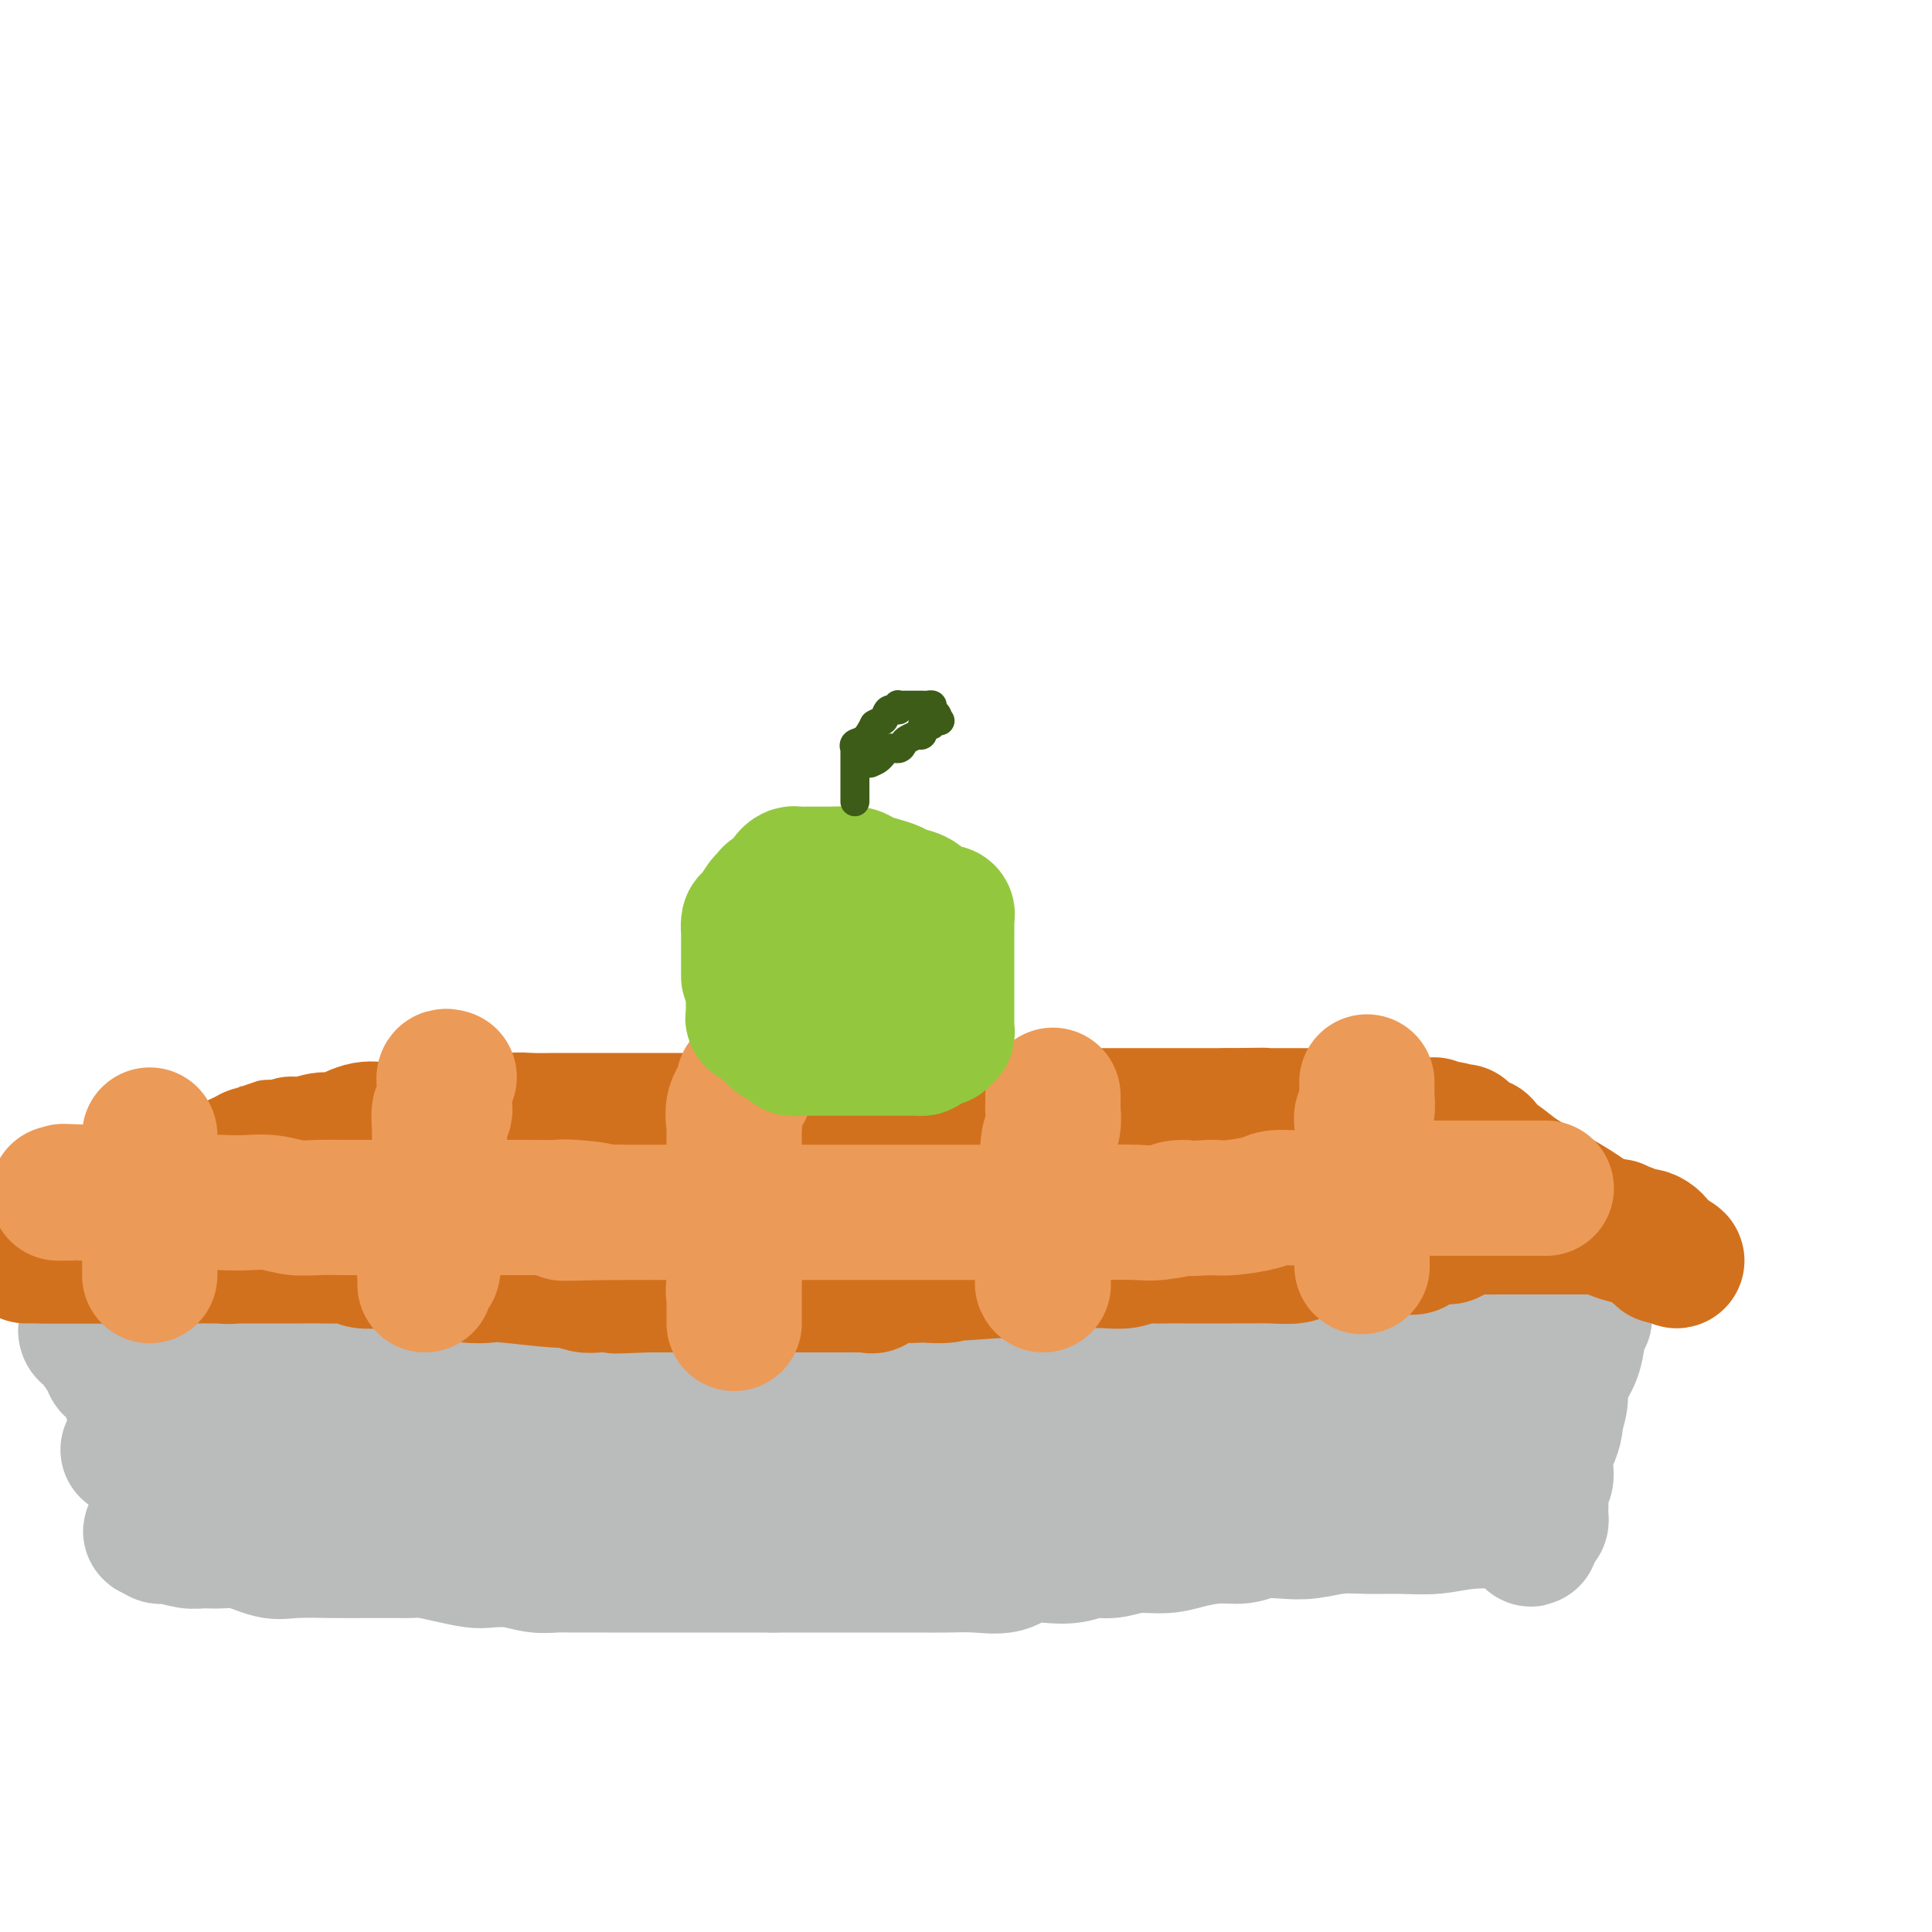 <svg viewBox='0 0 400 400' version='1.1' xmlns='http://www.w3.org/2000/svg' xmlns:xlink='http://www.w3.org/1999/xlink'><g fill='none' stroke='#BABBBB' stroke-width='28' stroke-linecap='round' stroke-linejoin='round'><path d='M328,269c0.007,0.219 0.014,0.438 0,1c-0.014,0.562 -0.049,1.466 0,2c0.049,0.534 0.181,0.699 0,1c-0.181,0.301 -0.674,0.739 -1,2c-0.326,1.261 -0.484,3.344 -1,5c-0.516,1.656 -1.392,2.886 -2,4c-0.608,1.114 -0.950,2.113 -1,3c-0.050,0.887 0.193,1.661 0,3c-0.193,1.339 -0.822,3.244 -1,4c-0.178,0.756 0.096,0.362 0,1c-0.096,0.638 -0.561,2.307 -1,3c-0.439,0.693 -0.854,0.411 -1,1c-0.146,0.589 -0.025,2.049 0,3c0.025,0.951 -0.046,1.392 0,2c0.046,0.608 0.208,1.381 0,2c-0.208,0.619 -0.788,1.083 -1,2c-0.212,0.917 -0.056,2.288 0,3c0.056,0.712 0.012,0.765 0,1c-0.012,0.235 0.007,0.651 0,1c-0.007,0.349 -0.040,0.633 0,1c0.040,0.367 0.154,0.819 0,1c-0.154,0.181 -0.577,0.090 -1,0'/><path d='M318,315c-1.673,7.117 -0.854,1.911 -1,0c-0.146,-1.911 -1.257,-0.526 -2,0c-0.743,0.526 -1.117,0.194 -3,0c-1.883,-0.194 -5.275,-0.249 -8,0c-2.725,0.249 -4.784,0.802 -7,1c-2.216,0.198 -4.591,0.039 -7,0c-2.409,-0.039 -4.854,0.041 -7,0c-2.146,-0.041 -3.994,-0.203 -6,0c-2.006,0.203 -4.169,0.772 -6,1c-1.831,0.228 -3.329,0.116 -5,0c-1.671,-0.116 -3.516,-0.237 -5,0c-1.484,0.237 -2.609,0.833 -4,1c-1.391,0.167 -3.050,-0.095 -5,0c-1.950,0.095 -4.191,0.546 -6,1c-1.809,0.454 -3.186,0.910 -5,1c-1.814,0.090 -4.066,-0.186 -6,0c-1.934,0.186 -3.550,0.832 -5,1c-1.450,0.168 -2.735,-0.144 -4,0c-1.265,0.144 -2.511,0.742 -4,1c-1.489,0.258 -3.222,0.174 -5,0c-1.778,-0.174 -3.602,-0.439 -5,0c-1.398,0.439 -2.369,1.582 -4,2c-1.631,0.418 -3.923,0.112 -6,0c-2.077,-0.112 -3.939,-0.030 -6,0c-2.061,0.030 -4.320,0.008 -6,0c-1.680,-0.008 -2.782,-0.002 -4,0c-1.218,0.002 -2.553,0.001 -5,0c-2.447,-0.001 -6.006,-0.000 -8,0c-1.994,0.000 -2.421,0.000 -4,0c-1.579,-0.000 -4.308,-0.000 -6,0c-1.692,0.000 -2.346,0.000 -3,0'/><path d='M160,324c-8.302,0.000 -5.056,0.000 -5,0c0.056,-0.000 -3.076,-0.000 -5,0c-1.924,0.000 -2.639,0.000 -4,0c-1.361,-0.000 -3.368,-0.000 -5,0c-1.632,0.000 -2.887,0.000 -4,0c-1.113,-0.000 -2.082,-0.000 -3,0c-0.918,0.000 -1.784,0.001 -3,0c-1.216,-0.001 -2.781,-0.004 -5,0c-2.219,0.004 -5.091,0.015 -7,0c-1.909,-0.015 -2.855,-0.056 -4,0c-1.145,0.056 -2.489,0.208 -4,0c-1.511,-0.208 -3.188,-0.778 -5,-1c-1.812,-0.222 -3.760,-0.098 -5,0c-1.240,0.098 -1.772,0.170 -3,0c-1.228,-0.170 -3.150,-0.581 -5,-1c-1.850,-0.419 -3.627,-0.844 -5,-1c-1.373,-0.156 -2.341,-0.042 -3,0c-0.659,0.042 -1.008,0.011 -2,0c-0.992,-0.011 -2.626,-0.001 -4,0c-1.374,0.001 -2.489,-0.007 -4,0c-1.511,0.007 -3.418,0.030 -6,0c-2.582,-0.030 -5.840,-0.113 -8,0c-2.160,0.113 -3.224,0.424 -5,0c-1.776,-0.424 -4.266,-1.581 -6,-2c-1.734,-0.419 -2.712,-0.098 -4,0c-1.288,0.098 -2.885,-0.025 -4,0c-1.115,0.025 -1.749,0.200 -3,0c-1.251,-0.200 -3.119,-0.775 -4,-1c-0.881,-0.225 -0.776,-0.099 -1,0c-0.224,0.099 -0.778,0.171 -1,0c-0.222,-0.171 -0.111,-0.586 0,-1'/><path d='M33,317c-3.549,-0.373 -0.923,0.694 0,0c0.923,-0.694 0.142,-3.150 0,-5c-0.142,-1.850 0.354,-3.095 0,-4c-0.354,-0.905 -1.559,-1.469 -2,-3c-0.441,-1.531 -0.118,-4.027 0,-5c0.118,-0.973 0.032,-0.422 0,-1c-0.032,-0.578 -0.008,-2.283 0,-3c0.008,-0.717 0.002,-0.445 0,-1c-0.002,-0.555 -0.001,-1.938 0,-3c0.001,-1.062 0.000,-1.804 0,-2c-0.000,-0.196 -0.000,0.155 0,0c0.000,-0.155 0.000,-0.816 0,-1c-0.000,-0.184 -0.000,0.108 0,0c0.000,-0.108 0.000,-0.617 0,-1c-0.000,-0.383 -0.000,-0.641 0,-1c0.000,-0.359 0.000,-0.821 0,-1c-0.000,-0.179 -0.000,-0.076 0,0c0.000,0.076 0.000,0.123 0,0c-0.000,-0.123 -0.000,-0.417 0,-1c0.000,-0.583 0.000,-1.456 0,-2c-0.000,-0.544 -0.000,-0.757 0,-1c0.000,-0.243 0.000,-0.514 0,-1c-0.000,-0.486 -0.000,-1.187 0,-2c0.000,-0.813 0.000,-1.737 0,-2c-0.000,-0.263 -0.000,0.137 0,0c0.000,-0.137 0.000,-0.810 0,-1c-0.000,-0.190 -0.000,0.103 0,0c0.000,-0.103 0.000,-0.601 0,-1c-0.000,-0.399 -0.000,-0.700 0,-1'/><path d='M31,274c-0.313,-6.895 -0.095,-2.633 0,-1c0.095,1.633 0.068,0.636 0,0c-0.068,-0.636 -0.178,-0.910 0,-1c0.178,-0.090 0.645,0.005 1,0c0.355,-0.005 0.597,-0.109 1,0c0.403,0.109 0.967,0.432 2,0c1.033,-0.432 2.535,-1.618 4,-2c1.465,-0.382 2.893,0.041 4,0c1.107,-0.041 1.891,-0.547 3,-1c1.109,-0.453 2.542,-0.853 4,-1c1.458,-0.147 2.942,-0.039 4,0c1.058,0.039 1.689,0.011 3,0c1.311,-0.011 3.300,-0.003 4,0c0.700,0.003 0.111,0.001 1,0c0.889,-0.001 3.255,-0.000 4,0c0.745,0.000 -0.133,0.001 0,0c0.133,-0.001 1.277,-0.003 2,0c0.723,0.003 1.026,0.011 2,0c0.974,-0.011 2.621,-0.041 4,0c1.379,0.041 2.491,0.155 4,0c1.509,-0.155 3.415,-0.578 5,-1c1.585,-0.422 2.850,-0.845 5,-1c2.150,-0.155 5.186,-0.044 7,0c1.814,0.044 2.407,0.022 3,0'/><path d='M98,266c8.135,-0.309 4.473,-0.083 4,0c-0.473,0.083 2.242,0.022 4,0c1.758,-0.022 2.559,-0.006 4,0c1.441,0.006 3.522,0.002 5,0c1.478,-0.002 2.353,-0.000 3,0c0.647,0.000 1.066,0.000 3,0c1.934,-0.000 5.384,-0.000 7,0c1.616,0.000 1.399,0.000 2,0c0.601,-0.000 2.019,-0.000 3,0c0.981,0.000 1.525,0.000 2,0c0.475,-0.000 0.882,-0.000 2,0c1.118,0.000 2.948,0.000 4,0c1.052,-0.000 1.328,-0.000 2,0c0.672,0.000 1.741,0.000 3,0c1.259,-0.000 2.710,-0.001 4,0c1.290,0.001 2.421,0.004 4,0c1.579,-0.004 3.608,-0.015 5,0c1.392,0.015 2.148,0.057 4,0c1.852,-0.057 4.802,-0.211 7,0c2.198,0.211 3.646,0.789 5,1c1.354,0.211 2.615,0.057 4,0c1.385,-0.057 2.895,-0.015 4,0c1.105,0.015 1.806,0.004 3,0c1.194,-0.004 2.880,-0.001 4,0c1.120,0.001 1.674,0.000 3,0c1.326,-0.000 3.424,-0.000 5,0c1.576,0.000 2.629,0.000 5,0c2.371,-0.000 6.058,-0.000 9,0c2.942,0.000 5.138,0.000 7,0c1.862,-0.000 3.389,-0.000 5,0c1.611,0.000 3.305,0.000 5,0'/><path d='M229,267c20.818,0.155 7.363,0.041 3,0c-4.363,-0.041 0.367,-0.011 3,0c2.633,0.011 3.169,0.003 4,0c0.831,-0.003 1.956,-0.001 3,0c1.044,0.001 2.005,0.000 3,0c0.995,-0.000 2.024,-0.000 3,0c0.976,0.000 1.900,0.000 4,0c2.100,-0.000 5.374,-0.000 9,0c3.626,0.000 7.602,0.000 10,0c2.398,-0.000 3.219,-0.000 4,0c0.781,0.000 1.522,0.000 2,0c0.478,-0.000 0.693,-0.000 1,0c0.307,0.000 0.706,0.000 1,0c0.294,-0.000 0.481,-0.000 1,0c0.519,0.000 1.368,0.000 2,0c0.632,-0.000 1.047,-0.000 2,0c0.953,0.000 2.446,0.000 3,0c0.554,-0.000 0.171,-0.000 1,0c0.829,0.000 2.870,0.000 4,0c1.130,-0.000 1.349,-0.000 3,0c1.651,0.000 4.734,0.000 6,0c1.266,-0.000 0.717,-0.000 1,0c0.283,0.000 1.400,0.000 2,0c0.600,0.000 0.685,-0.000 1,0c0.315,0.000 0.861,0.000 1,0c0.139,0.000 -0.128,-0.000 0,0c0.128,0.000 0.650,0.000 1,0c0.350,0.000 0.529,0.000 1,0c0.471,0.000 1.236,0.000 2,0'/><path d='M310,267c12.923,0.018 4.731,0.064 2,0c-2.731,-0.064 0.000,-0.239 1,0c1.000,0.239 0.268,0.892 0,1c-0.268,0.108 -0.072,-0.327 0,0c0.072,0.327 0.019,1.417 0,3c-0.019,1.583 -0.005,3.659 0,5c0.005,1.341 0.001,1.946 0,3c-0.001,1.054 -0.001,2.556 0,3c0.001,0.444 0.001,-0.169 0,0c-0.001,0.169 -0.003,1.120 0,2c0.003,0.880 0.011,1.690 0,2c-0.011,0.310 -0.041,0.122 0,0c0.041,-0.122 0.155,-0.178 0,0c-0.155,0.178 -0.577,0.589 -1,1'/><path d='M312,287c-0.657,3.338 -1.800,1.683 -2,1c-0.200,-0.683 0.544,-0.393 0,0c-0.544,0.393 -2.377,0.889 -3,1c-0.623,0.111 -0.036,-0.162 -1,0c-0.964,0.162 -3.477,0.760 -5,1c-1.523,0.240 -2.055,0.121 -4,0c-1.945,-0.121 -5.304,-0.245 -8,0c-2.696,0.245 -4.730,0.858 -7,1c-2.270,0.142 -4.778,-0.186 -7,0c-2.222,0.186 -4.159,0.887 -6,1c-1.841,0.113 -3.585,-0.363 -5,0c-1.415,0.363 -2.500,1.565 -4,2c-1.500,0.435 -3.415,0.101 -5,0c-1.585,-0.101 -2.840,0.029 -5,0c-2.160,-0.029 -5.223,-0.216 -8,0c-2.777,0.216 -5.267,0.836 -8,1c-2.733,0.164 -5.711,-0.128 -8,0c-2.289,0.128 -3.891,0.675 -7,1c-3.109,0.325 -7.725,0.427 -11,1c-3.275,0.573 -5.209,1.618 -7,2c-1.791,0.382 -3.439,0.102 -6,0c-2.561,-0.102 -6.037,-0.027 -9,0c-2.963,0.027 -5.415,0.007 -8,0c-2.585,-0.007 -5.303,-0.002 -8,0c-2.697,0.002 -5.372,0.001 -8,0c-2.628,-0.001 -5.209,-0.000 -7,0c-1.791,0.000 -2.792,0.000 -5,0c-2.208,-0.000 -5.623,-0.000 -8,0c-2.377,0.000 -3.717,0.000 -6,0c-2.283,-0.000 -5.509,-0.000 -9,0c-3.491,0.000 -7.245,0.000 -11,0'/><path d='M116,299c-14.623,-0.000 -8.682,-0.000 -7,0c1.682,0.000 -0.895,0.000 -3,0c-2.105,-0.000 -3.737,-0.000 -5,0c-1.263,0.000 -2.158,0.000 -3,0c-0.842,-0.000 -1.630,-0.000 -3,0c-1.370,0.000 -3.321,0.000 -5,0c-1.679,-0.000 -3.087,-0.000 -5,0c-1.913,0.000 -4.332,0.000 -6,0c-1.668,-0.000 -2.584,-0.000 -4,0c-1.416,0.000 -3.331,0.000 -5,0c-1.669,-0.000 -3.090,-0.000 -4,0c-0.910,0.000 -1.308,0.000 -2,0c-0.692,-0.000 -1.677,-0.000 -2,0c-0.323,0.000 0.016,0.001 0,0c-0.016,-0.001 -0.387,-0.002 -1,0c-0.613,0.002 -1.467,0.008 -2,0c-0.533,-0.008 -0.743,-0.030 -1,0c-0.257,0.030 -0.559,0.113 -1,0c-0.441,-0.113 -1.020,-0.423 -2,0c-0.980,0.423 -2.359,1.577 -3,2c-0.641,0.423 -0.543,0.113 -1,0c-0.457,-0.113 -1.468,-0.030 -2,0c-0.532,0.030 -0.583,0.008 -1,0c-0.417,-0.008 -1.200,-0.002 -2,0c-0.800,0.002 -1.619,0.000 -2,0c-0.381,-0.000 -0.325,0.001 -1,0c-0.675,-0.001 -2.081,-0.003 -3,0c-0.919,0.003 -1.349,0.011 -2,0c-0.651,-0.011 -1.521,-0.041 -2,0c-0.479,0.041 -0.565,0.155 -1,0c-0.435,-0.155 -1.217,-0.577 -2,-1'/><path d='M33,300c-12.791,0.207 -3.270,0.224 0,0c3.270,-0.224 0.288,-0.690 -1,-1c-1.288,-0.310 -0.881,-0.464 -1,-1c-0.119,-0.536 -0.764,-1.454 -1,-2c-0.236,-0.546 -0.063,-0.720 0,-1c0.063,-0.280 0.017,-0.667 0,-1c-0.017,-0.333 -0.006,-0.614 0,-1c0.006,-0.386 0.008,-0.877 0,-1c-0.008,-0.123 -0.025,0.123 0,0c0.025,-0.123 0.094,-0.615 0,-1c-0.094,-0.385 -0.350,-0.662 -1,-1c-0.650,-0.338 -1.692,-0.738 -2,-1c-0.308,-0.262 0.120,-0.385 0,-1c-0.120,-0.615 -0.788,-1.723 -1,-2c-0.212,-0.277 0.031,0.278 0,0c-0.031,-0.278 -0.338,-1.388 -1,-2c-0.662,-0.612 -1.680,-0.725 -2,-1c-0.320,-0.275 0.059,-0.713 0,-1c-0.059,-0.287 -0.554,-0.423 -1,-1c-0.446,-0.577 -0.842,-1.593 -1,-2c-0.158,-0.407 -0.079,-0.203 0,0'/><path d='M21,279c-1.792,-3.200 -0.273,-0.699 0,0c0.273,0.699 -0.699,-0.405 -1,-1c-0.301,-0.595 0.070,-0.681 0,-1c-0.070,-0.319 -0.580,-0.870 -1,-1c-0.420,-0.130 -0.748,0.161 -1,0c-0.252,-0.161 -0.427,-0.775 0,-1c0.427,-0.225 1.456,-0.060 2,0c0.544,0.060 0.603,0.016 1,0c0.397,-0.016 1.132,-0.004 2,0c0.868,0.004 1.869,-0.001 3,0c1.131,0.001 2.392,0.009 4,0c1.608,-0.009 3.562,-0.033 5,0c1.438,0.033 2.359,0.123 4,0c1.641,-0.123 4.000,-0.458 6,0c2.000,0.458 3.639,1.710 8,3c4.361,1.290 11.443,2.616 16,4c4.557,1.384 6.588,2.824 9,4c2.412,1.176 5.206,2.088 8,3'/><path d='M86,289c7.553,2.409 5.935,1.430 7,1c1.065,-0.430 4.812,-0.311 7,0c2.188,0.311 2.816,0.815 4,1c1.184,0.185 2.924,0.050 4,0c1.076,-0.050 1.487,-0.014 2,0c0.513,0.014 1.127,0.008 2,0c0.873,-0.008 2.004,-0.016 3,0c0.996,0.016 1.856,0.057 3,0c1.144,-0.057 2.570,-0.211 5,0c2.430,0.211 5.863,0.789 9,1c3.137,0.211 5.978,0.056 9,0c3.022,-0.056 6.223,-0.015 9,0c2.777,0.015 5.129,0.002 8,0c2.871,-0.002 6.262,0.006 9,0c2.738,-0.006 4.822,-0.026 7,0c2.178,0.026 4.449,0.099 7,0c2.551,-0.099 5.383,-0.371 8,-1c2.617,-0.629 5.020,-1.617 7,-2c1.980,-0.383 3.537,-0.163 5,0c1.463,0.163 2.831,0.268 4,0c1.169,-0.268 2.139,-0.909 4,-1c1.861,-0.091 4.614,0.368 7,0c2.386,-0.368 4.407,-1.563 6,-2c1.593,-0.437 2.759,-0.117 4,0c1.241,0.117 2.556,0.031 4,0c1.444,-0.031 3.018,-0.008 4,0c0.982,0.008 1.374,0.002 2,0c0.626,-0.002 1.487,-0.001 2,0c0.513,0.001 0.676,0.000 1,0c0.324,-0.000 0.807,-0.000 1,0c0.193,0.000 0.097,0.000 0,0'/></g>
<g fill='none' stroke='#D2711D' stroke-width='28' stroke-linecap='round' stroke-linejoin='round'><path d='M17,252c0.357,0.006 0.715,0.011 1,0c0.285,-0.011 0.498,-0.040 1,0c0.502,0.040 1.292,0.148 2,0c0.708,-0.148 1.335,-0.551 2,-1c0.665,-0.449 1.370,-0.945 2,-1c0.630,-0.055 1.185,0.331 2,0c0.815,-0.331 1.891,-1.380 3,-2c1.109,-0.620 2.251,-0.811 3,-1c0.749,-0.189 1.104,-0.375 2,-1c0.896,-0.625 2.332,-1.688 3,-2c0.668,-0.312 0.567,0.127 1,0c0.433,-0.127 1.400,-0.822 2,-1c0.600,-0.178 0.832,0.159 1,0c0.168,-0.159 0.272,-0.816 1,-1c0.728,-0.184 2.082,0.105 3,0c0.918,-0.105 1.401,-0.605 2,-1c0.599,-0.395 1.314,-0.684 2,-1c0.686,-0.316 1.343,-0.658 2,-1'/><path d='M52,239c5.981,-2.233 3.434,-1.317 3,-1c-0.434,0.317 1.247,0.033 2,0c0.753,-0.033 0.579,0.183 1,0c0.421,-0.183 1.437,-0.765 2,-1c0.563,-0.235 0.674,-0.123 1,0c0.326,0.123 0.867,0.257 2,0c1.133,-0.257 2.858,-0.905 4,-1c1.142,-0.095 1.702,0.363 3,0c1.298,-0.363 3.333,-1.547 5,-2c1.667,-0.453 2.967,-0.174 4,0c1.033,0.174 1.801,0.242 3,0c1.199,-0.242 2.831,-0.796 4,-1c1.169,-0.204 1.877,-0.058 3,0c1.123,0.058 2.662,0.030 4,0c1.338,-0.030 2.477,-0.061 4,0c1.523,0.061 3.431,0.212 5,0c1.569,-0.212 2.799,-0.789 4,-1c1.201,-0.211 2.374,-0.057 4,0c1.626,0.057 3.704,0.015 5,0c1.296,-0.015 1.809,-0.004 3,0c1.191,0.004 3.059,0.001 5,0c1.941,-0.001 3.954,-0.000 5,0c1.046,0.000 1.127,0.000 2,0c0.873,-0.000 2.540,-0.000 4,0c1.460,0.000 2.712,0.000 4,0c1.288,-0.000 2.612,-0.000 4,0c1.388,0.000 2.839,0.000 5,0c2.161,-0.000 5.033,-0.000 7,0c1.967,0.000 3.030,0.000 5,0c1.970,-0.000 4.849,-0.000 7,0c2.151,0.000 3.576,0.000 5,0'/><path d='M171,232c14.023,-0.155 6.579,-0.042 5,0c-1.579,0.042 2.707,0.012 5,0c2.293,-0.012 2.595,-0.007 3,0c0.405,0.007 0.914,0.016 2,0c1.086,-0.016 2.747,-0.057 4,0c1.253,0.057 2.096,0.211 3,0c0.904,-0.211 1.867,-0.789 3,-1c1.133,-0.211 2.436,-0.057 3,0c0.564,0.057 0.391,0.015 1,0c0.609,-0.015 2.001,-0.004 3,0c0.999,0.004 1.604,0.001 2,0c0.396,-0.001 0.584,-0.000 1,0c0.416,0.000 1.059,0.000 2,0c0.941,-0.000 2.180,-0.000 3,0c0.820,0.000 1.222,0.000 2,0c0.778,-0.000 1.933,-0.000 3,0c1.067,0.000 2.046,0.000 3,0c0.954,-0.000 1.882,-0.000 3,0c1.118,0.000 2.425,0.000 3,0c0.575,-0.000 0.419,-0.000 1,0c0.581,0.000 1.898,0.000 3,0c1.102,-0.000 1.990,-0.000 3,0c1.010,0.000 2.143,0.000 3,0c0.857,-0.000 1.440,-0.000 2,0c0.560,0.000 1.098,0.000 2,0c0.902,-0.000 2.167,-0.000 3,0c0.833,0.000 1.234,0.000 2,0c0.766,-0.000 1.896,-0.000 3,0c1.104,0.000 2.182,0.000 3,0c0.818,-0.000 1.377,0.000 2,0c0.623,0.000 1.312,0.000 2,0'/><path d='M254,231c13.466,-0.155 5.631,-0.041 3,0c-2.631,0.041 -0.058,0.011 1,0c1.058,-0.011 0.599,-0.003 1,0c0.401,0.003 1.660,0.001 2,0c0.340,-0.001 -0.240,-0.000 0,0c0.240,0.000 1.299,0.000 2,0c0.701,-0.000 1.045,-0.000 2,0c0.955,0.000 2.523,0.000 3,0c0.477,-0.000 -0.137,-0.000 0,0c0.137,0.000 1.023,0.000 2,0c0.977,-0.000 2.043,-0.000 3,0c0.957,0.000 1.804,0.000 2,0c0.196,-0.000 -0.260,-0.001 0,0c0.260,0.001 1.236,0.003 2,0c0.764,-0.003 1.314,-0.011 2,0c0.686,0.011 1.506,0.041 2,0c0.494,-0.041 0.661,-0.155 1,0c0.339,0.155 0.849,0.577 2,1c1.151,0.423 2.942,0.845 4,1c1.058,0.155 1.382,0.041 2,0c0.618,-0.041 1.528,-0.011 2,0c0.472,0.011 0.505,0.003 1,0c0.495,-0.003 1.452,-0.002 2,0c0.548,0.002 0.686,0.004 1,0c0.314,-0.004 0.805,-0.015 1,0c0.195,0.015 0.093,0.056 0,0c-0.093,-0.056 -0.179,-0.207 0,0c0.179,0.207 0.623,0.774 1,1c0.377,0.226 0.689,0.113 1,0'/><path d='M299,234c7.128,0.496 2.449,0.237 1,0c-1.449,-0.237 0.333,-0.452 1,0c0.667,0.452 0.219,1.571 0,2c-0.219,0.429 -0.208,0.167 0,0c0.208,-0.167 0.615,-0.241 1,0c0.385,0.241 0.749,0.796 1,1c0.251,0.204 0.391,0.057 1,0c0.609,-0.057 1.688,-0.024 2,0c0.312,0.024 -0.143,0.040 0,0c0.143,-0.040 0.885,-0.136 1,0c0.115,0.136 -0.396,0.503 0,1c0.396,0.497 1.701,1.123 3,2c1.299,0.877 2.594,2.003 4,3c1.406,0.997 2.923,1.863 5,3c2.077,1.137 4.713,2.544 7,4c2.287,1.456 4.223,2.962 6,4c1.777,1.038 3.394,1.607 5,2c1.606,0.393 3.201,0.611 4,1c0.799,0.389 0.802,0.950 1,1c0.198,0.050 0.592,-0.410 1,0c0.408,0.410 0.831,1.688 1,2c0.169,0.312 0.085,-0.344 0,-1'/><path d='M344,259c6.714,3.895 1.000,1.131 -1,0c-2.000,-1.131 -0.286,-0.629 0,-1c0.286,-0.371 -0.854,-1.615 -2,-2c-1.146,-0.385 -2.296,0.089 -3,0c-0.704,-0.089 -0.962,-0.742 -1,-1c-0.038,-0.258 0.145,-0.122 0,0c-0.145,0.122 -0.616,0.229 -1,0c-0.384,-0.229 -0.681,-0.793 -1,-1c-0.319,-0.207 -0.662,-0.055 -1,0c-0.338,0.055 -0.672,0.015 -1,0c-0.328,-0.015 -0.649,-0.004 -1,0c-0.351,0.004 -0.731,0.001 -1,0c-0.269,-0.001 -0.425,-0.000 -1,0c-0.575,0.000 -1.568,0.000 -2,0c-0.432,-0.000 -0.305,-0.000 -1,0c-0.695,0.000 -2.214,0.000 -3,0c-0.786,-0.000 -0.840,-0.000 -1,0c-0.160,0.000 -0.428,0.000 -1,0c-0.572,-0.000 -1.449,-0.000 -2,0c-0.551,0.000 -0.778,0.000 -1,0c-0.222,-0.000 -0.440,-0.000 -1,0c-0.560,0.000 -1.464,0.000 -2,0c-0.536,-0.000 -0.705,-0.000 -1,0c-0.295,0.000 -0.715,0.000 -1,0c-0.285,-0.000 -0.436,-0.001 -1,0c-0.564,0.001 -1.540,0.003 -2,0c-0.460,-0.003 -0.402,-0.012 -1,0c-0.598,0.012 -1.851,0.044 -3,0c-1.149,-0.044 -2.194,-0.166 -3,0c-0.806,0.166 -1.373,0.619 -2,1c-0.627,0.381 -1.313,0.691 -2,1'/><path d='M300,256c-5.999,0.342 -3.496,0.197 -3,0c0.496,-0.197 -1.014,-0.445 -2,0c-0.986,0.445 -1.446,1.582 -2,2c-0.554,0.418 -1.200,0.116 -2,0c-0.800,-0.116 -1.752,-0.045 -3,0c-1.248,0.045 -2.792,0.065 -4,0c-1.208,-0.065 -2.081,-0.213 -3,0c-0.919,0.213 -1.885,0.788 -3,1c-1.115,0.212 -2.379,0.061 -3,0c-0.621,-0.061 -0.599,-0.030 -1,0c-0.401,0.030 -1.226,0.061 -2,0c-0.774,-0.061 -1.495,-0.212 -2,0c-0.505,0.212 -0.792,0.789 -2,1c-1.208,0.211 -3.338,0.057 -5,0c-1.662,-0.057 -2.857,-0.015 -4,0c-1.143,0.015 -2.234,0.004 -4,0c-1.766,-0.004 -4.205,-0.002 -6,0c-1.795,0.002 -2.944,0.004 -4,0c-1.056,-0.004 -2.019,-0.015 -3,0c-0.981,0.015 -1.981,0.056 -3,0c-1.019,-0.056 -2.059,-0.211 -3,0c-0.941,0.211 -1.784,0.786 -3,1c-1.216,0.214 -2.805,0.065 -4,0c-1.195,-0.065 -1.995,-0.046 -3,0c-1.005,0.046 -2.215,0.117 -3,0c-0.785,-0.117 -1.144,-0.424 -2,0c-0.856,0.424 -2.207,1.578 -3,2c-0.793,0.422 -1.027,0.113 -2,0c-0.973,-0.113 -2.685,-0.030 -4,0c-1.315,0.030 -2.233,0.009 -3,0c-0.767,-0.009 -1.384,-0.004 -2,0'/><path d='M207,263c-15.160,1.099 -6.561,0.347 -4,0c2.561,-0.347 -0.916,-0.289 -3,0c-2.084,0.289 -2.773,0.807 -4,1c-1.227,0.193 -2.991,0.059 -4,0c-1.009,-0.059 -1.263,-0.044 -2,0c-0.737,0.044 -1.955,0.117 -3,0c-1.045,-0.117 -1.915,-0.424 -3,0c-1.085,0.424 -2.384,1.578 -3,2c-0.616,0.422 -0.550,0.113 -1,0c-0.450,-0.113 -1.416,-0.030 -2,0c-0.584,0.030 -0.786,0.008 -1,0c-0.214,-0.008 -0.439,-0.002 -1,0c-0.561,0.002 -1.459,0.001 -2,0c-0.541,-0.001 -0.726,-0.000 -1,0c-0.274,0.000 -0.636,0.000 -1,0c-0.364,-0.000 -0.728,-0.000 -1,0c-0.272,0.000 -0.451,0.000 -1,0c-0.549,-0.000 -1.467,-0.000 -2,0c-0.533,0.000 -0.681,0.000 -1,0c-0.319,-0.000 -0.808,-0.000 -2,0c-1.192,0.000 -3.086,0.000 -4,0c-0.914,-0.000 -0.849,-0.000 -2,0c-1.151,0.000 -3.520,0.000 -5,0c-1.480,-0.000 -2.073,-0.000 -3,0c-0.927,0.000 -2.188,0.000 -3,0c-0.812,-0.000 -1.175,-0.000 -2,0c-0.825,0.000 -2.110,0.000 -3,0c-0.890,-0.000 -1.383,-0.000 -2,0c-0.617,0.000 -1.358,0.000 -2,0c-0.642,-0.000 -1.183,-0.000 -2,0c-0.817,0.000 -1.908,0.000 -3,0'/><path d='M134,266c-11.719,0.464 -4.518,0.126 -2,0c2.518,-0.126 0.352,-0.038 -1,0c-1.352,0.038 -1.891,0.025 -3,0c-1.109,-0.025 -2.787,-0.063 -4,0c-1.213,0.063 -1.962,0.227 -3,0c-1.038,-0.227 -2.366,-0.845 -3,-1c-0.634,-0.155 -0.574,0.151 -3,0c-2.426,-0.151 -7.338,-0.761 -10,-1c-2.662,-0.239 -3.073,-0.106 -4,0c-0.927,0.106 -2.368,0.186 -4,0c-1.632,-0.186 -3.454,-0.638 -5,-1c-1.546,-0.362 -2.817,-0.633 -4,-1c-1.183,-0.367 -2.279,-0.829 -3,-1c-0.721,-0.171 -1.065,-0.049 -2,0c-0.935,0.049 -2.459,0.027 -3,0c-0.541,-0.027 -0.100,-0.060 -1,0c-0.900,0.060 -3.141,0.212 -4,0c-0.859,-0.212 -0.337,-0.789 -1,-1c-0.663,-0.211 -2.510,-0.057 -4,0c-1.490,0.057 -2.622,0.015 -4,0c-1.378,-0.015 -3.000,-0.004 -4,0c-1.000,0.004 -1.376,0.001 -2,0c-0.624,-0.001 -1.496,-0.000 -2,0c-0.504,0.000 -0.639,0.000 -1,0c-0.361,-0.000 -0.947,-0.000 -2,0c-1.053,0.000 -2.573,0.000 -3,0c-0.427,-0.000 0.239,-0.000 0,0c-0.239,0.000 -1.384,0.000 -2,0c-0.616,-0.000 -0.704,-0.000 -1,0c-0.296,0.000 -0.799,0.000 -1,0c-0.201,-0.000 -0.101,-0.000 0,0'/><path d='M48,260c-13.710,-0.928 -4.986,-0.249 -2,0c2.986,0.249 0.233,0.067 -1,0c-1.233,-0.067 -0.946,-0.018 -1,0c-0.054,0.018 -0.449,0.005 -1,0c-0.551,-0.005 -1.258,-0.001 -2,0c-0.742,0.001 -1.520,0.000 -2,0c-0.480,-0.000 -0.661,-0.000 -1,0c-0.339,0.000 -0.835,0.000 -2,0c-1.165,-0.000 -2.998,-0.000 -4,0c-1.002,0.000 -1.171,0.000 -2,0c-0.829,-0.000 -2.316,-0.000 -3,0c-0.684,0.000 -0.566,0.000 -1,0c-0.434,-0.000 -1.422,-0.000 -2,0c-0.578,0.000 -0.747,0.000 -1,0c-0.253,-0.000 -0.589,-0.000 -1,0c-0.411,0.000 -0.898,0.000 -1,0c-0.102,-0.000 0.180,-0.000 0,0c-0.180,0.000 -0.822,0.000 -1,0c-0.178,-0.000 0.108,-0.000 0,0c-0.108,0.000 -0.609,0.000 -1,0c-0.391,-0.000 -0.670,-0.000 -1,0c-0.330,0.000 -0.709,0.000 -1,0c-0.291,-0.000 -0.494,-0.000 -1,0c-0.506,0.000 -1.315,0.000 -2,0c-0.685,0.000 -1.245,-0.000 -2,0c-0.755,0.000 -1.703,0.000 -2,0c-0.297,0.000 0.058,0.000 0,0c-0.058,0.000 -0.529,0.000 -1,0'/><path d='M9,260c-6.390,-0.000 -2.866,-0.001 -1,0c1.866,0.001 2.074,0.003 4,0c1.926,-0.003 5.569,-0.010 8,0c2.431,0.010 3.651,0.038 6,0c2.349,-0.038 5.826,-0.144 9,-1c3.174,-0.856 6.046,-2.464 9,-3c2.954,-0.536 5.992,0.001 8,0c2.008,-0.001 2.987,-0.540 5,-1c2.013,-0.460 5.059,-0.842 7,-1c1.941,-0.158 2.776,-0.094 4,0c1.224,0.094 2.836,0.217 4,0c1.164,-0.217 1.879,-0.775 3,-1c1.121,-0.225 2.648,-0.117 4,0c1.352,0.117 2.531,0.243 4,0c1.469,-0.243 3.230,-0.854 5,-1c1.770,-0.146 3.550,0.173 5,0c1.450,-0.173 2.571,-0.836 4,-1c1.429,-0.164 3.167,0.173 5,0c1.833,-0.173 3.763,-0.854 5,-1c1.237,-0.146 1.782,0.244 3,0c1.218,-0.244 3.109,-1.122 5,-2'/><path d='M115,248c17.076,-1.857 6.766,-0.498 3,0c-3.766,0.498 -0.987,0.135 1,0c1.987,-0.135 3.181,-0.044 4,0c0.819,0.044 1.262,0.040 2,0c0.738,-0.040 1.771,-0.116 3,0c1.229,0.116 2.654,0.423 4,0c1.346,-0.423 2.611,-1.578 4,-2c1.389,-0.422 2.900,-0.113 4,0c1.100,0.113 1.788,0.030 3,0c1.212,-0.030 2.949,-0.008 4,0c1.051,0.008 1.415,0.002 3,0c1.585,-0.002 4.392,-0.001 6,0c1.608,0.001 2.019,0.000 3,0c0.981,-0.000 2.534,-0.000 4,0c1.466,0.000 2.845,-0.000 4,0c1.155,0.000 2.088,0.000 3,0c0.912,-0.000 1.805,-0.000 3,0c1.195,0.000 2.693,0.001 4,0c1.307,-0.001 2.423,-0.003 4,0c1.577,0.003 3.616,0.011 5,0c1.384,-0.011 2.114,-0.041 3,0c0.886,0.041 1.929,0.155 3,0c1.071,-0.155 2.170,-0.577 4,-1c1.830,-0.423 4.391,-0.845 6,-1c1.609,-0.155 2.265,-0.041 3,0c0.735,0.041 1.547,0.011 2,0c0.453,-0.011 0.547,-0.003 1,0c0.453,0.003 1.266,0.001 2,0c0.734,-0.001 1.390,-0.000 2,0c0.610,0.000 1.174,0.000 2,0c0.826,-0.000 1.913,-0.000 3,0'/><path d='M217,244c16.176,-0.614 5.616,-0.151 2,0c-3.616,0.151 -0.289,-0.012 2,0c2.289,0.012 3.538,0.199 4,0c0.462,-0.199 0.136,-0.785 1,-1c0.864,-0.215 2.919,-0.057 4,0c1.081,0.057 1.189,0.015 2,0c0.811,-0.015 2.324,-0.004 3,0c0.676,0.004 0.515,0.001 1,0c0.485,-0.001 1.615,-0.000 3,0c1.385,0.000 3.024,0.000 4,0c0.976,-0.000 1.287,-0.000 2,0c0.713,0.000 1.827,0.000 3,0c1.173,-0.000 2.403,-0.000 3,0c0.597,0.000 0.559,0.000 1,0c0.441,-0.000 1.360,-0.000 2,0c0.640,0.000 1.003,0.000 1,0c-0.003,-0.000 -0.370,-0.000 0,0c0.370,0.000 1.479,0.000 2,0c0.521,-0.000 0.456,-0.000 1,0c0.544,0.000 1.696,0.000 3,0c1.304,-0.000 2.758,-0.000 4,0c1.242,0.000 2.270,0.000 3,0c0.730,-0.000 1.162,-0.000 2,0c0.838,0.000 2.083,0.000 3,0c0.917,-0.000 1.506,-0.000 2,0c0.494,0.000 0.892,0.000 2,0c1.108,-0.000 2.927,-0.000 4,0c1.073,0.000 1.401,0.000 3,0c1.599,-0.000 4.469,-0.000 6,0c1.531,0.000 1.723,0.000 2,0c0.277,-0.000 0.638,0.000 1,0'/><path d='M293,243c12.044,-0.156 4.156,-0.044 1,0c-3.156,0.044 -1.578,0.022 0,0'/></g>
<g fill='none' stroke='#EC9A57' stroke-width='28' stroke-linecap='round' stroke-linejoin='round'><path d='M283,224c-0.002,0.317 -0.004,0.633 0,1c0.004,0.367 0.015,0.784 0,1c-0.015,0.216 -0.057,0.231 0,1c0.057,0.769 0.211,2.291 0,3c-0.211,0.709 -0.789,0.604 -1,1c-0.211,0.396 -0.057,1.292 0,2c0.057,0.708 0.015,1.226 0,2c-0.015,0.774 -0.004,1.803 0,2c0.004,0.197 0.001,-0.438 0,0c-0.001,0.438 -0.000,1.949 0,3c0.000,1.051 0.000,1.644 0,2c-0.000,0.356 -0.000,0.477 0,1c0.000,0.523 0.000,1.450 0,2c-0.000,0.550 -0.000,0.724 0,1c0.000,0.276 0.000,0.653 0,1c-0.000,0.347 -0.000,0.665 0,1c0.000,0.335 0.000,0.686 0,1c-0.000,0.314 -0.000,0.591 0,1c0.000,0.409 0.000,0.949 0,1c-0.000,0.051 -0.000,-0.388 0,0c0.000,0.388 0.000,1.605 0,2c-0.000,0.395 -0.000,-0.030 0,0c0.000,0.030 0.000,0.515 0,1'/><path d='M282,254c-0.155,4.893 -0.041,2.124 0,1c0.041,-1.124 0.011,-0.605 0,0c-0.011,0.605 -0.003,1.294 0,2c0.003,0.706 0.001,1.430 0,2c-0.001,0.570 -0.000,0.988 0,1c0.000,0.012 0.000,-0.381 0,0c-0.000,0.381 -0.000,1.538 0,2c0.000,0.462 0.000,0.231 0,0'/><path d='M218,227c-0.002,-0.214 -0.005,-0.428 0,0c0.005,0.428 0.016,1.497 0,2c-0.016,0.503 -0.061,0.438 0,1c0.061,0.562 0.227,1.751 0,3c-0.227,1.249 -0.845,2.559 -1,4c-0.155,1.441 0.155,3.014 0,4c-0.155,0.986 -0.774,1.387 -1,2c-0.226,0.613 -0.061,1.439 0,2c0.061,0.561 0.016,0.856 0,1c-0.016,0.144 -0.004,0.138 0,0c0.004,-0.138 0.001,-0.407 0,0c-0.001,0.407 -0.000,1.489 0,2c0.000,0.511 0.000,0.451 0,1c-0.000,0.549 -0.000,1.706 0,2c0.000,0.294 0.000,-0.276 0,0c-0.000,0.276 -0.000,1.397 0,2c0.000,0.603 0.000,0.690 0,1c-0.000,0.310 -0.000,0.845 0,1c0.000,0.155 0.000,-0.071 0,0c-0.000,0.071 -0.000,0.439 0,1c0.000,0.561 0.000,1.315 0,2c-0.000,0.685 -0.000,1.300 0,2c0.000,0.700 0.000,1.486 0,2c-0.000,0.514 -0.000,0.757 0,1'/><path d='M216,263c-0.309,5.505 -0.083,1.269 0,0c0.083,-1.269 0.022,0.431 0,1c-0.022,0.569 -0.006,0.008 0,0c0.006,-0.008 0.002,0.536 0,1c-0.002,0.464 -0.000,0.847 0,1c0.000,0.153 0.000,0.077 0,0'/><path d='M154,224c-0.061,0.368 -0.121,0.737 0,1c0.121,0.263 0.425,0.422 0,1c-0.425,0.578 -1.578,1.576 -2,3c-0.422,1.424 -0.113,3.274 0,4c0.113,0.726 0.030,0.330 0,1c-0.030,0.670 -0.008,2.407 0,3c0.008,0.593 0.002,0.041 0,0c-0.002,-0.041 -0.001,0.429 0,1c0.001,0.571 0.000,1.245 0,2c-0.000,0.755 -0.000,1.593 0,2c0.000,0.407 0.000,0.383 0,1c-0.000,0.617 -0.000,1.874 0,3c0.000,1.126 0.000,2.119 0,3c-0.000,0.881 -0.000,1.650 0,2c0.000,0.350 0.000,0.283 0,1c-0.000,0.717 -0.000,2.220 0,3c0.000,0.780 0.000,0.839 0,1c-0.000,0.161 -0.000,0.424 0,1c0.000,0.576 0.000,1.465 0,2c-0.000,0.535 -0.000,0.717 0,1c0.000,0.283 0.000,0.668 0,1c-0.000,0.332 -0.000,0.611 0,1c0.000,0.389 0.000,0.888 0,1c-0.000,0.112 -0.000,-0.162 0,0c0.000,0.162 0.000,0.761 0,1c-0.000,0.239 -0.000,0.120 0,0'/><path d='M152,264c-0.309,6.374 -0.083,2.310 0,1c0.083,-1.310 0.022,0.135 0,1c-0.022,0.865 -0.006,1.150 0,2c0.006,0.850 0.002,2.267 0,3c-0.002,0.733 -0.000,0.784 0,1c0.000,0.216 0.000,0.597 0,1c-0.000,0.403 -0.000,0.830 0,1c0.000,0.170 0.000,0.085 0,0'/><path d='M93,223c-0.423,-0.120 -0.845,-0.240 -1,0c-0.155,0.240 -0.041,0.839 0,1c0.041,0.161 0.011,-0.115 0,0c-0.011,0.115 -0.003,0.622 0,1c0.003,0.378 0.001,0.626 0,1c-0.001,0.374 0.001,0.875 0,1c-0.001,0.125 -0.004,-0.127 0,0c0.004,0.127 0.015,0.634 0,1c-0.015,0.366 -0.057,0.590 0,1c0.057,0.410 0.211,1.006 0,1c-0.211,-0.006 -0.789,-0.612 -1,0c-0.211,0.612 -0.057,2.444 0,3c0.057,0.556 0.015,-0.165 0,0c-0.015,0.165 -0.004,1.214 0,2c0.004,0.786 0.001,1.308 0,2c-0.001,0.692 -0.000,1.554 0,2c0.000,0.446 -0.000,0.475 0,1c0.000,0.525 0.001,1.545 0,2c-0.001,0.455 -0.004,0.344 0,1c0.004,0.656 0.015,2.079 0,3c-0.015,0.921 -0.057,1.341 0,2c0.057,0.659 0.211,1.557 0,2c-0.211,0.443 -0.789,0.429 -1,1c-0.211,0.571 -0.057,1.725 0,2c0.057,0.275 0.015,-0.331 0,0c-0.015,0.331 -0.004,1.598 0,2c0.004,0.402 0.001,-0.061 0,0c-0.001,0.061 -0.000,0.645 0,1c0.000,0.355 0.000,0.480 0,1c-0.000,0.520 -0.000,1.434 0,2c0.000,0.566 0.000,0.783 0,1'/><path d='M90,260c-0.630,5.846 -0.705,1.962 -1,1c-0.295,-0.962 -0.811,1.000 -1,2c-0.189,1.000 -0.051,1.039 0,1c0.051,-0.039 0.014,-0.155 0,0c-0.014,0.155 -0.004,0.580 0,1c0.004,0.420 0.001,0.834 0,1c-0.001,0.166 -0.001,0.083 0,0'/><path d='M31,235c0.000,0.293 0.000,0.585 0,1c0.000,0.415 0.000,0.951 0,1c-0.000,0.049 0.000,-0.389 0,0c0.000,0.389 0.000,1.604 0,3c0.000,1.396 0.000,2.972 0,4c-0.000,1.028 0.000,1.508 0,2c0.000,0.492 0.000,0.997 0,2c0.000,1.003 0.000,2.503 0,3c-0.000,0.497 0.000,-0.008 0,0c0.000,0.008 -0.000,0.531 0,1c0.000,0.469 0.000,0.885 0,1c0.000,0.115 0.000,-0.071 0,0c-0.000,0.071 0.000,0.400 0,1c-0.000,0.600 -0.000,1.470 0,2c0.000,0.530 0.000,0.719 0,1c0.000,0.281 -0.000,0.652 0,1c0.000,0.348 0.000,0.671 0,1c0.000,0.329 0.000,0.665 0,1'/><path d='M31,260c0.000,3.818 0.000,0.864 0,0c-0.000,-0.864 0.000,0.361 0,1c0.000,0.639 0.000,0.693 0,1c0.000,0.307 0.000,0.867 0,1c-0.000,0.133 0.000,-0.160 0,0c0.000,0.160 0.000,0.774 0,1c0.000,0.226 0.000,0.065 0,0c0.000,-0.065 0.000,-0.032 0,0'/><path d='M320,246c0.128,-0.000 0.255,-0.000 0,0c-0.255,0.000 -0.894,0.000 -1,0c-0.106,-0.000 0.321,-0.000 0,0c-0.321,0.000 -1.390,0.000 -2,0c-0.610,-0.000 -0.761,-0.000 -1,0c-0.239,0.000 -0.568,0.000 -1,0c-0.432,-0.000 -0.969,-0.000 -1,0c-0.031,0.000 0.443,0.000 0,0c-0.443,-0.000 -1.804,-0.000 -3,0c-1.196,0.000 -2.226,0.000 -4,0c-1.774,-0.000 -4.291,-0.000 -6,0c-1.709,0.000 -2.610,0.000 -4,0c-1.390,-0.000 -3.268,-0.001 -5,0c-1.732,0.001 -3.316,0.003 -4,0c-0.684,-0.003 -0.468,-0.011 -1,0c-0.532,0.011 -1.812,0.041 -3,0c-1.188,-0.041 -2.284,-0.154 -3,0c-0.716,0.154 -1.053,0.577 -2,1c-0.947,0.423 -2.505,0.848 -4,1c-1.495,0.152 -2.928,0.030 -4,0c-1.072,-0.030 -1.785,0.031 -3,0c-1.215,-0.031 -2.934,-0.153 -4,0c-1.066,0.153 -1.479,0.580 -3,1c-1.521,0.420 -4.149,0.834 -6,1c-1.851,0.166 -2.926,0.083 -4,0'/><path d='M251,250c-11.786,0.558 -6.750,-0.047 -6,0c0.750,0.047 -2.784,0.745 -5,1c-2.216,0.255 -3.113,0.068 -5,0c-1.887,-0.068 -4.763,-0.018 -7,0c-2.237,0.018 -3.834,0.005 -5,0c-1.166,-0.005 -1.900,-0.001 -3,0c-1.100,0.001 -2.566,0.000 -4,0c-1.434,-0.000 -2.837,-0.000 -4,0c-1.163,0.000 -2.085,0.000 -3,0c-0.915,-0.000 -1.822,-0.000 -3,0c-1.178,0.000 -2.626,0.000 -4,0c-1.374,-0.000 -2.675,-0.000 -4,0c-1.325,0.000 -2.676,0.000 -4,0c-1.324,-0.000 -2.623,-0.000 -4,0c-1.377,0.000 -2.832,0.000 -5,0c-2.168,-0.000 -5.050,-0.000 -7,0c-1.950,0.000 -2.969,0.000 -4,0c-1.031,-0.000 -2.076,-0.000 -3,0c-0.924,0.000 -1.727,0.000 -3,0c-1.273,-0.000 -3.014,-0.000 -4,0c-0.986,0.000 -1.215,0.000 -2,0c-0.785,-0.000 -2.125,-0.000 -3,0c-0.875,0.000 -1.284,0.000 -2,0c-0.716,-0.000 -1.740,-0.000 -3,0c-1.260,0.000 -2.755,0.000 -4,0c-1.245,-0.000 -2.240,-0.000 -3,0c-0.760,0.000 -1.284,-0.000 -3,0c-1.716,0.000 -4.625,-0.000 -6,0c-1.375,0.000 -1.216,-0.000 -2,0c-0.784,0.000 -2.510,-0.000 -4,0c-1.490,0.000 -2.745,0.000 -4,0'/><path d='M128,251c-19.965,0.215 -8.376,0.254 -5,0c3.376,-0.254 -1.459,-0.800 -4,-1c-2.541,-0.200 -2.786,-0.054 -4,0c-1.214,0.054 -3.397,0.014 -5,0c-1.603,-0.014 -2.624,-0.004 -4,0c-1.376,0.004 -3.105,0.001 -5,0c-1.895,-0.001 -3.955,-0.000 -6,0c-2.045,0.000 -4.076,-0.000 -7,0c-2.924,0.000 -6.742,0.001 -9,0c-2.258,-0.001 -2.956,-0.004 -4,0c-1.044,0.004 -2.435,0.015 -4,0c-1.565,-0.015 -3.303,-0.056 -5,0c-1.697,0.056 -3.352,0.211 -5,0c-1.648,-0.211 -3.288,-0.786 -5,-1c-1.712,-0.214 -3.498,-0.065 -5,0c-1.502,0.065 -2.722,0.046 -4,0c-1.278,-0.046 -2.613,-0.117 -4,0c-1.387,0.117 -2.826,0.424 -4,0c-1.174,-0.424 -2.083,-1.578 -3,-2c-0.917,-0.422 -1.842,-0.113 -3,0c-1.158,0.113 -2.548,0.030 -3,0c-0.452,-0.030 0.033,-0.008 0,0c-0.033,0.008 -0.583,0.002 -1,0c-0.417,-0.002 -0.702,-0.001 -1,0c-0.298,0.001 -0.610,0.000 -1,0c-0.390,-0.000 -0.857,-0.000 -1,0c-0.143,0.000 0.038,0.000 0,0c-0.038,-0.000 -0.297,-0.000 -1,0c-0.703,0.000 -1.852,0.000 -3,0'/><path d='M22,247c-16.699,-0.619 -5.445,-0.166 -2,0c3.445,0.166 -0.918,0.044 -3,0c-2.082,-0.044 -1.882,-0.012 -2,0c-0.118,0.012 -0.554,0.003 -1,0c-0.446,-0.003 -0.903,-0.001 -1,0c-0.097,0.001 0.166,0.000 0,0c-0.166,-0.000 -0.762,-0.000 -1,0c-0.238,0.000 -0.119,0.000 0,0'/></g>
<g fill='none' stroke='#93C83E' stroke-width='28' stroke-linecap='round' stroke-linejoin='round'><path d='M155,202c-0.000,0.120 -0.000,0.239 0,0c0.000,-0.239 0.000,-0.838 0,-1c-0.000,-0.162 -0.000,0.112 0,0c0.000,-0.112 0.000,-0.610 0,-1c-0.000,-0.390 -0.000,-0.673 0,-1c0.000,-0.327 0.000,-0.699 0,-1c-0.000,-0.301 -0.001,-0.533 0,-1c0.001,-0.467 0.002,-1.170 0,-2c-0.002,-0.830 -0.008,-1.788 0,-2c0.008,-0.212 0.030,0.323 0,0c-0.030,-0.323 -0.111,-1.502 0,-2c0.111,-0.498 0.414,-0.314 1,-1c0.586,-0.686 1.453,-2.243 2,-3c0.547,-0.757 0.773,-0.713 1,-1c0.227,-0.287 0.456,-0.904 1,-1c0.544,-0.096 1.403,0.328 2,0c0.597,-0.328 0.934,-1.408 1,-2c0.066,-0.592 -0.137,-0.694 0,-1c0.137,-0.306 0.615,-0.814 1,-1c0.385,-0.186 0.679,-0.050 1,0c0.321,0.050 0.671,0.013 1,0c0.329,-0.013 0.638,-0.004 1,0c0.362,0.004 0.777,0.001 1,0c0.223,-0.001 0.252,-0.000 1,0c0.748,0.000 2.214,0.000 3,0c0.786,-0.000 0.893,-0.000 1,0'/><path d='M173,181c2.059,-0.048 3.208,-0.167 4,0c0.792,0.167 1.227,0.621 2,1c0.773,0.379 1.885,0.684 3,1c1.115,0.316 2.234,0.644 3,1c0.766,0.356 1.180,0.740 2,1c0.820,0.260 2.047,0.396 3,1c0.953,0.604 1.632,1.678 2,2c0.368,0.322 0.424,-0.106 1,0c0.576,0.106 1.671,0.747 2,1c0.329,0.253 -0.108,0.117 0,0c0.108,-0.117 0.761,-0.215 1,0c0.239,0.215 0.064,0.745 0,1c-0.064,0.255 -0.017,0.236 0,1c0.017,0.764 0.005,2.312 0,3c-0.005,0.688 -0.001,0.517 0,1c0.001,0.483 0.000,1.619 0,3c-0.000,1.381 -0.000,3.007 0,4c0.000,0.993 0.000,1.352 0,2c-0.000,0.648 -0.000,1.584 0,2c0.000,0.416 0.000,0.311 0,1c-0.000,0.689 -0.000,2.173 0,3c0.000,0.827 0.001,0.996 0,1c-0.001,0.004 -0.004,-0.158 0,0c0.004,0.158 0.016,0.634 0,1c-0.016,0.366 -0.060,0.620 0,1c0.060,0.380 0.223,0.886 0,1c-0.223,0.114 -0.833,-0.163 -1,0c-0.167,0.163 0.110,0.765 0,1c-0.110,0.235 -0.607,0.102 -1,0c-0.393,-0.102 -0.684,-0.172 -1,0c-0.316,0.172 -0.658,0.586 -1,1'/><path d='M192,216c-0.793,0.691 -0.774,0.917 -1,1c-0.226,0.083 -0.697,0.022 -1,0c-0.303,-0.022 -0.440,-0.006 -1,0c-0.560,0.006 -1.545,0.002 -2,0c-0.455,-0.002 -0.380,-0.000 -1,0c-0.620,0.000 -1.936,0.000 -3,0c-1.064,-0.000 -1.876,-0.000 -3,0c-1.124,0.000 -2.559,0.000 -3,0c-0.441,-0.000 0.113,-0.000 0,0c-0.113,0.000 -0.894,-0.000 -2,0c-1.106,0.000 -2.537,0.000 -3,0c-0.463,-0.000 0.044,-0.000 0,0c-0.044,0.000 -0.637,0.000 -1,0c-0.363,-0.000 -0.496,-0.000 -1,0c-0.504,0.000 -1.377,0.001 -2,0c-0.623,-0.001 -0.994,-0.004 -1,0c-0.006,0.004 0.352,0.015 0,0c-0.352,-0.015 -1.414,-0.055 -2,0c-0.586,0.055 -0.696,0.207 -1,0c-0.304,-0.207 -0.802,-0.772 -1,-1c-0.198,-0.228 -0.095,-0.118 0,0c0.095,0.118 0.184,0.243 0,0c-0.184,-0.243 -0.641,-0.853 -1,-1c-0.359,-0.147 -0.621,0.168 -1,0c-0.379,-0.168 -0.876,-0.819 -1,-1c-0.124,-0.181 0.124,0.109 0,0c-0.124,-0.109 -0.621,-0.617 -1,-1c-0.379,-0.383 -0.641,-0.642 -1,-1c-0.359,-0.358 -0.817,-0.817 -1,-1c-0.183,-0.183 -0.092,-0.092 0,0'/><path d='M157,211c-1.464,-0.881 -1.124,-0.082 -1,0c0.124,0.082 0.033,-0.552 0,-1c-0.033,-0.448 -0.009,-0.711 0,-1c0.009,-0.289 0.001,-0.603 0,-1c-0.001,-0.397 0.004,-0.876 0,-1c-0.004,-0.124 -0.016,0.107 0,0c0.016,-0.107 0.059,-0.551 0,-1c-0.059,-0.449 -0.222,-0.904 0,-1c0.222,-0.096 0.827,0.166 1,0c0.173,-0.166 -0.087,-0.762 0,-1c0.087,-0.238 0.520,-0.120 1,0c0.480,0.120 1.006,0.242 1,0c-0.006,-0.242 -0.545,-0.850 0,-1c0.545,-0.150 2.174,0.156 3,0c0.826,-0.156 0.848,-0.774 1,-1c0.152,-0.226 0.435,-0.061 1,0c0.565,0.061 1.413,0.016 2,0c0.587,-0.016 0.912,-0.004 1,0c0.088,0.004 -0.063,0.001 0,0c0.063,-0.001 0.339,-0.000 1,0c0.661,0.000 1.707,0.000 2,0c0.293,-0.000 -0.166,-0.000 0,0c0.166,0.000 0.957,0.000 2,0c1.043,-0.000 2.336,-0.000 3,0c0.664,0.000 0.697,0.000 1,0c0.303,-0.000 0.875,-0.000 1,0c0.125,0.000 -0.197,0.000 0,0c0.197,-0.000 0.913,-0.000 1,0c0.087,0.000 -0.457,0.000 -1,0'/><path d='M177,202c3.314,-0.477 1.099,-0.169 0,0c-1.099,0.169 -1.082,0.200 -1,0c0.082,-0.200 0.228,-0.630 0,-1c-0.228,-0.370 -0.832,-0.681 -1,-1c-0.168,-0.319 0.099,-0.646 0,-1c-0.099,-0.354 -0.562,-0.733 -1,-1c-0.438,-0.267 -0.849,-0.421 -1,-1c-0.151,-0.579 -0.040,-1.584 0,-2c0.040,-0.416 0.011,-0.244 0,-1c-0.011,-0.756 -0.003,-2.440 0,-3c0.003,-0.560 0.000,0.005 0,0c-0.000,-0.005 0.003,-0.578 0,-1c-0.003,-0.422 -0.010,-0.691 0,-1c0.010,-0.309 0.039,-0.656 0,-1c-0.039,-0.344 -0.146,-0.684 0,-1c0.146,-0.316 0.546,-0.606 1,-1c0.454,-0.394 0.962,-0.890 1,-1c0.038,-0.110 -0.393,0.167 0,0c0.393,-0.167 1.611,-0.777 2,-1c0.389,-0.223 -0.050,-0.060 0,0c0.050,0.060 0.590,0.016 1,0c0.410,-0.016 0.688,-0.005 1,0c0.312,0.005 0.656,0.002 1,0'/><path d='M180,184c1.252,-0.393 0.882,0.626 1,1c0.118,0.374 0.725,0.103 1,0c0.275,-0.103 0.217,-0.039 1,0c0.783,0.039 2.406,0.053 3,0c0.594,-0.053 0.159,-0.173 0,0c-0.159,0.173 -0.043,0.639 0,1c0.043,0.361 0.011,0.618 0,1c-0.011,0.382 -0.003,0.890 0,1c0.003,0.110 0.001,-0.178 0,0c-0.001,0.178 -0.000,0.821 0,1c0.000,0.179 0.000,-0.108 0,0c-0.000,0.108 -0.000,0.609 0,1c0.000,0.391 0.000,0.672 0,1c-0.000,0.328 -0.000,0.702 0,1c0.000,0.298 0.000,0.520 0,1c-0.000,0.480 -0.000,1.217 0,2c0.000,0.783 0.000,1.611 0,2c-0.000,0.389 -0.000,0.339 0,1c0.000,0.661 0.000,2.033 0,3c-0.000,0.967 -0.000,1.530 0,2c0.000,0.470 0.000,0.849 0,1c-0.000,0.151 -0.000,0.076 0,0'/></g>
<g fill='none' stroke='#3D5C18' stroke-width='6' stroke-linecap='round' stroke-linejoin='round'><path d='M177,166c0.000,-0.336 0.000,-0.671 0,-1c-0.000,-0.329 -0.000,-0.651 0,-1c0.000,-0.349 0.000,-0.724 0,-1c-0.000,-0.276 -0.000,-0.451 0,-1c0.000,-0.549 0.000,-1.471 0,-2c-0.000,-0.529 -0.000,-0.666 0,-1c0.000,-0.334 0.000,-0.864 0,-1c-0.000,-0.136 -0.000,0.121 0,0c0.000,-0.121 0.000,-0.620 0,-1c-0.000,-0.380 -0.002,-0.641 0,-1c0.002,-0.359 0.006,-0.816 0,-1c-0.006,-0.184 -0.024,-0.096 0,0c0.024,0.096 0.089,0.201 0,0c-0.089,-0.201 -0.332,-0.708 0,-1c0.332,-0.292 1.238,-0.369 2,-1c0.762,-0.631 1.381,-1.815 2,-3'/><path d='M181,150c1.043,-0.720 1.652,-0.518 2,-1c0.348,-0.482 0.436,-1.646 1,-2c0.564,-0.354 1.604,0.101 2,0c0.396,-0.101 0.147,-0.759 0,-1c-0.147,-0.241 -0.193,-0.065 0,0c0.193,0.065 0.625,0.017 1,0c0.375,-0.017 0.692,-0.005 1,0c0.308,0.005 0.607,0.001 1,0c0.393,-0.001 0.880,-0.001 1,0c0.120,0.001 -0.126,0.003 0,0c0.126,-0.003 0.626,-0.012 1,0c0.374,0.012 0.622,0.045 1,0c0.378,-0.045 0.886,-0.170 1,0c0.114,0.170 -0.165,0.633 0,1c0.165,0.367 0.775,0.637 1,1c0.225,0.363 0.064,0.818 0,1c-0.064,0.182 -0.032,0.091 0,0'/><path d='M194,149c1.143,0.460 0.500,0.110 0,0c-0.500,-0.110 -0.856,0.021 -1,0c-0.144,-0.021 -0.076,-0.194 0,0c0.076,0.194 0.160,0.756 0,1c-0.160,0.244 -0.563,0.170 -1,0c-0.437,-0.170 -0.908,-0.435 -1,0c-0.092,0.435 0.197,1.569 0,2c-0.197,0.431 -0.878,0.158 -1,0c-0.122,-0.158 0.315,-0.202 0,0c-0.315,0.202 -1.382,0.649 -2,1c-0.618,0.351 -0.786,0.606 -1,1c-0.214,0.394 -0.475,0.929 -1,1c-0.525,0.071 -1.316,-0.321 -2,0c-0.684,0.321 -1.263,1.354 -2,2c-0.737,0.646 -1.634,0.905 -2,1c-0.366,0.095 -0.201,0.025 0,0c0.201,-0.025 0.439,-0.007 0,0c-0.439,0.007 -1.554,0.002 -2,0c-0.446,-0.002 -0.223,-0.001 0,0'/></g>
</svg>